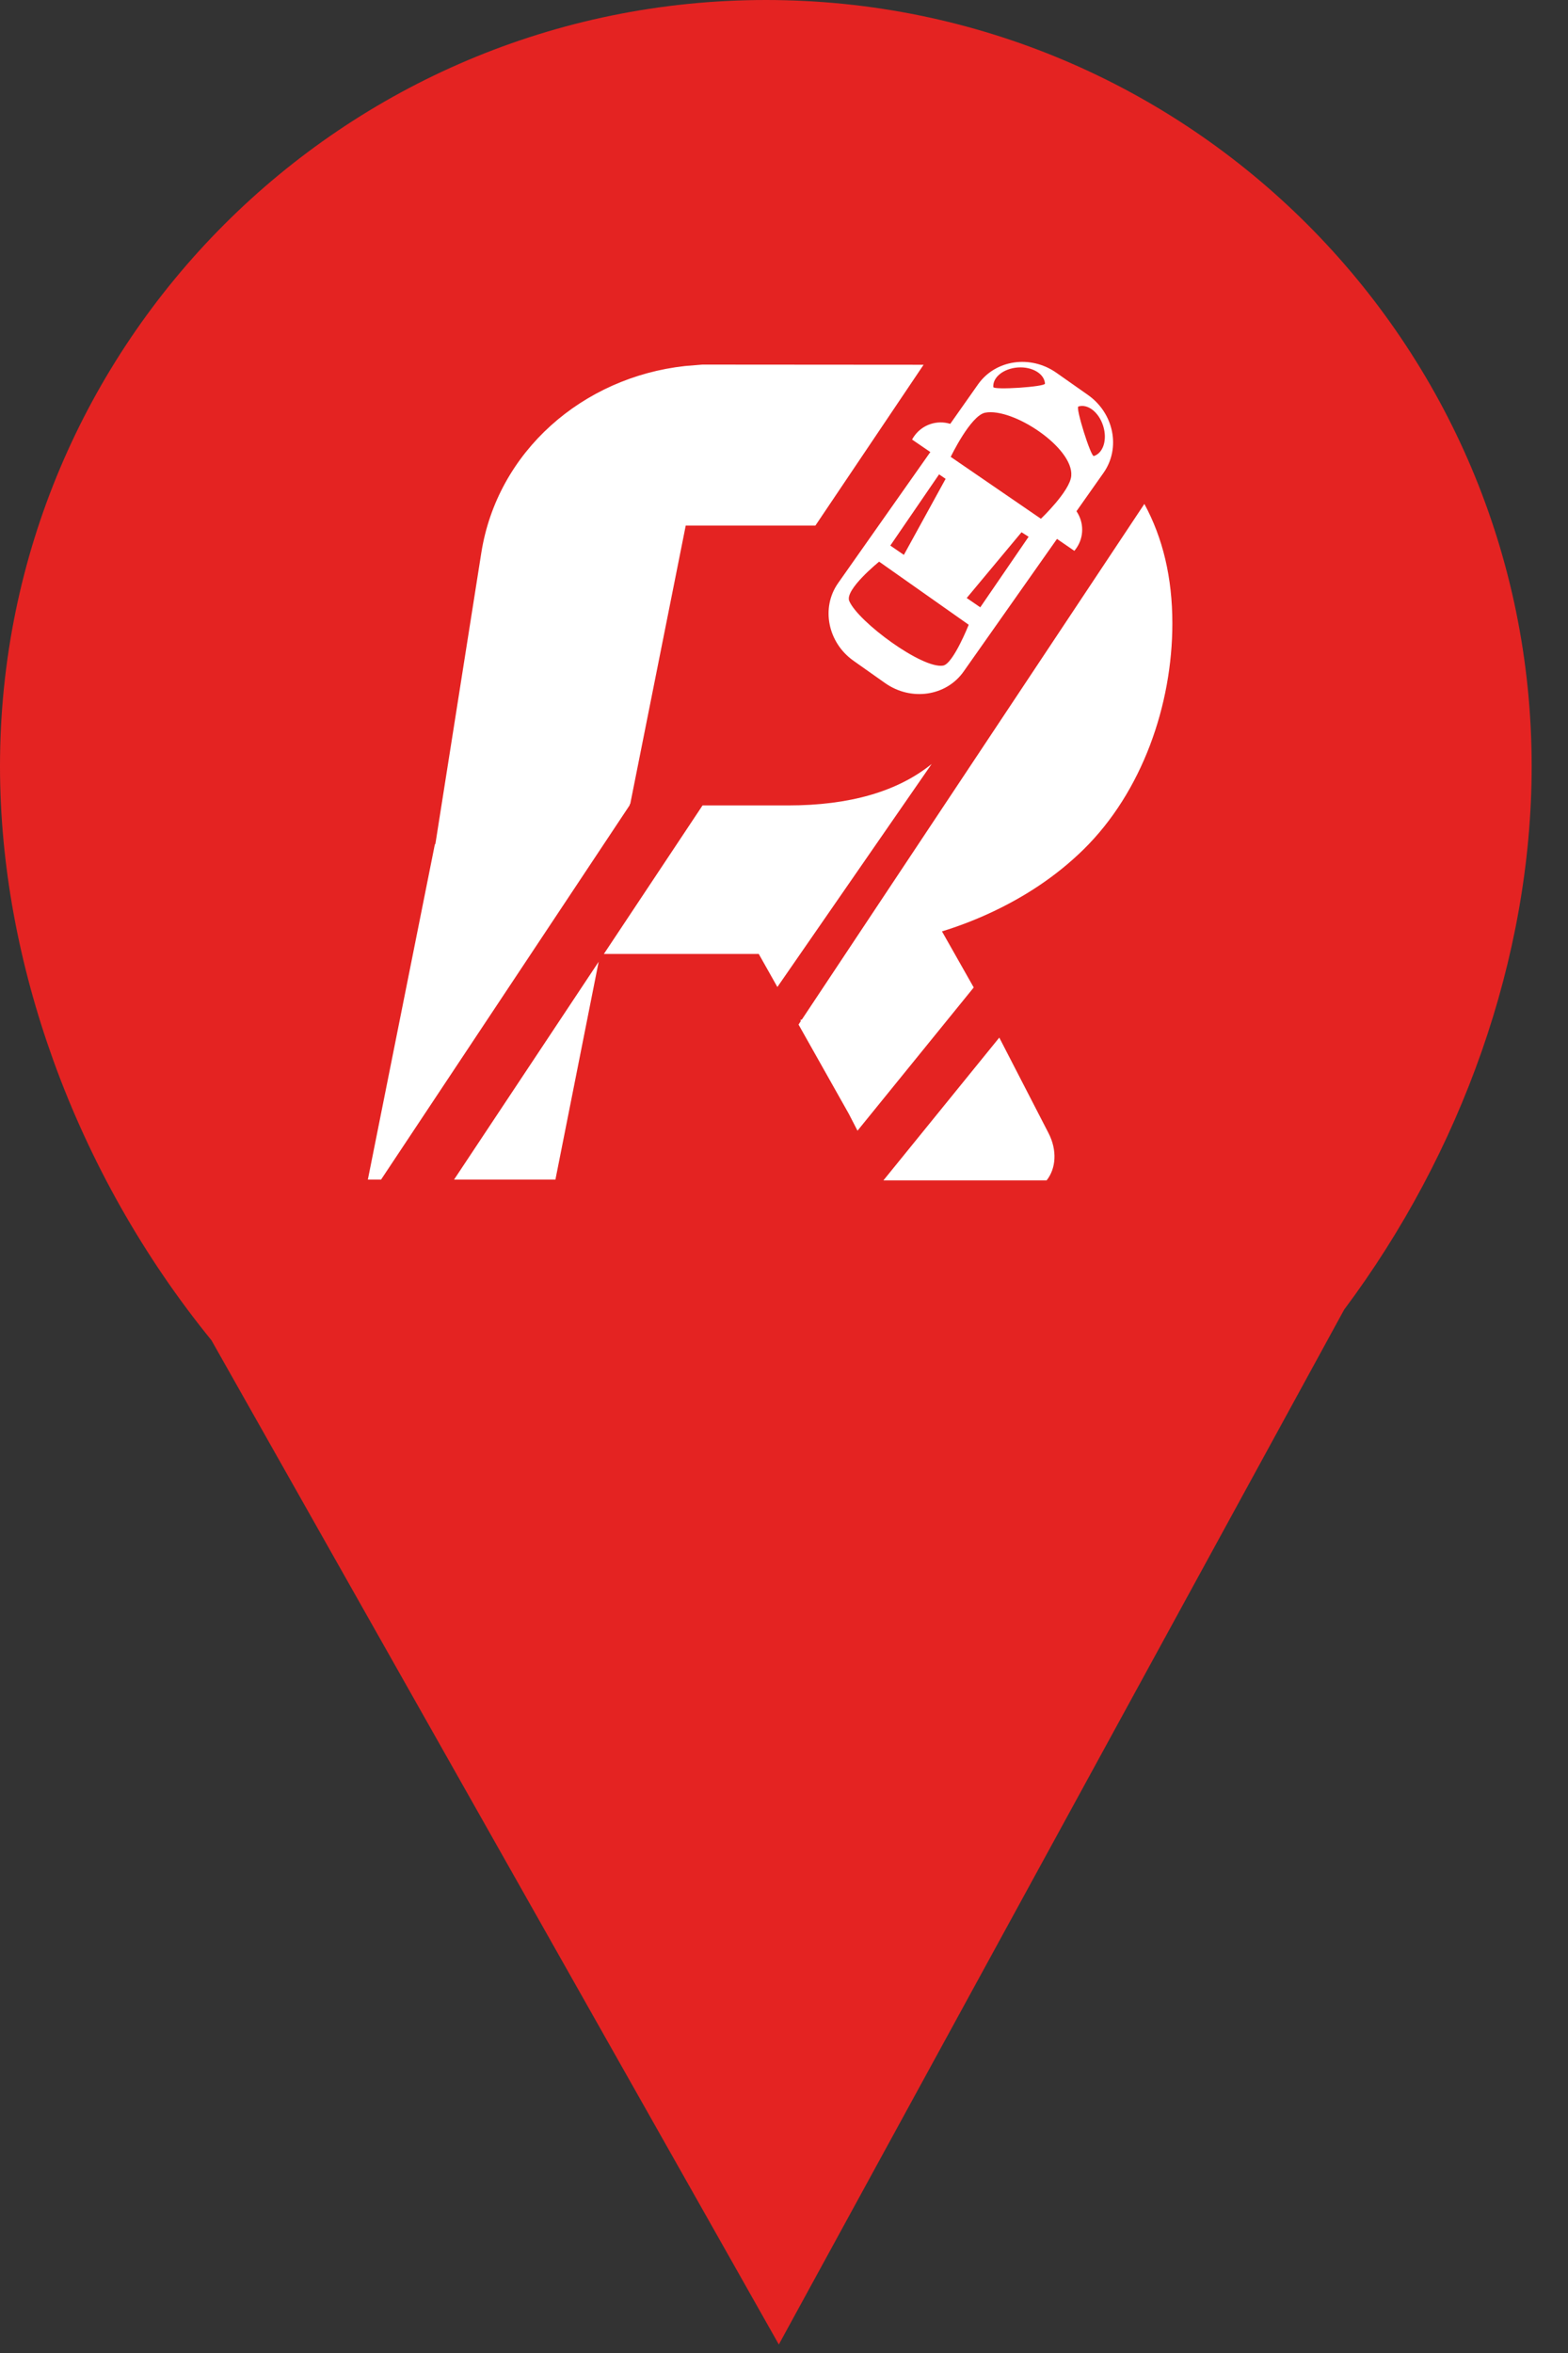 <svg width="40" height="60" viewBox="0 0 40 60" fill="none" xmlns="http://www.w3.org/2000/svg">
<rect x="0" y="0" width="40" height="60" fill="#333333" stroke="none"/>
<g clip-path="url(#clip0_165_76)">
<path d="M19.868 59.783L34.29 33.394C37.267 29.413 39.073 24.434 39.073 19.536C39.073 8.747 30.326 0 19.537 0C8.747 0 0 8.747 0 19.536C0 22.065 0.486 24.616 1.361 27.041C2.293 29.624 3.672 32.062 5.394 34.176L19.868 59.783Z" fill="#E42322"/>
<path d="M23.314 11.132C23.297 11.156 23.28 11.183 23.268 11.209L23.733 11.527L21.38 14.869C20.938 15.497 21.115 16.387 21.777 16.852L22.58 17.419C23.244 17.886 24.139 17.753 24.582 17.124L26.964 13.742L27.406 14.046C27.425 14.024 27.444 14.001 27.461 13.975C27.661 13.684 27.649 13.311 27.461 13.036L28.152 12.056C28.594 11.427 28.417 10.539 27.755 10.072L26.951 9.507C26.288 9.04 25.392 9.173 24.95 9.801L24.241 10.808C23.903 10.703 23.524 10.825 23.314 11.132ZM27.509 10.366C27.75 10.29 28.033 10.513 28.142 10.861C28.252 11.21 28.145 11.552 27.904 11.629C27.827 11.652 27.432 10.389 27.509 10.366ZM25.007 15.486L24.661 15.249L26.059 13.572L26.24 13.687L25.007 15.486ZM25.968 9.37C26.333 9.346 26.641 9.53 26.658 9.782C26.663 9.864 25.344 9.951 25.339 9.869C25.322 9.618 25.603 9.396 25.968 9.37ZM25.134 10.523C25.842 10.39 27.39 11.417 27.328 12.135C27.295 12.525 26.554 13.228 26.554 13.228L24.253 11.65C24.253 11.65 24.76 10.593 25.134 10.523ZM24.712 15.931C24.712 15.931 24.316 16.927 24.06 16.972C23.529 17.064 21.893 15.857 21.665 15.326C21.542 15.036 22.427 14.322 22.427 14.322L24.712 15.931ZM24.123 12.21L23.058 14.149L22.712 13.912L23.956 12.096L24.123 12.21ZM16.066 20.511L16.079 20.492L17.493 13.402H20.801L23.561 9.301C23.561 9.301 17.967 9.296 17.918 9.297L17.477 9.333C14.866 9.619 12.687 11.509 12.278 14.098L11.108 21.513L11.092 21.537L9.384 30.079H9.721L16.06 20.537L16.066 20.511ZM25.492 26.458L22.536 30.099H26.699C26.94 29.797 26.975 29.33 26.745 28.888L25.492 26.458ZM29.193 12.85L20.457 25.996L20.417 26.011L20.43 26.035L20.371 26.126L21.655 28.405L21.875 28.832L24.84 25.18L24.03 23.75C24.445 23.622 24.842 23.47 25.224 23.295C26.163 22.865 26.966 22.322 27.637 21.665C29.14 20.191 29.907 17.968 29.907 15.896C29.907 14.729 29.664 13.716 29.193 12.85ZM20.101 20.538H17.922L15.405 24.325H19.356L19.831 25.168L23.767 19.481C22.897 20.184 21.674 20.538 20.101 20.538ZM14.169 30.079L15.272 24.524L11.583 30.079H14.169Z" fill="white"/>
</g>
<defs>
<clipPath id="clip0_165_76">
<rect width="39.073" height="59.783" fill="white"/>
</clipPath>
</defs>
</svg>
